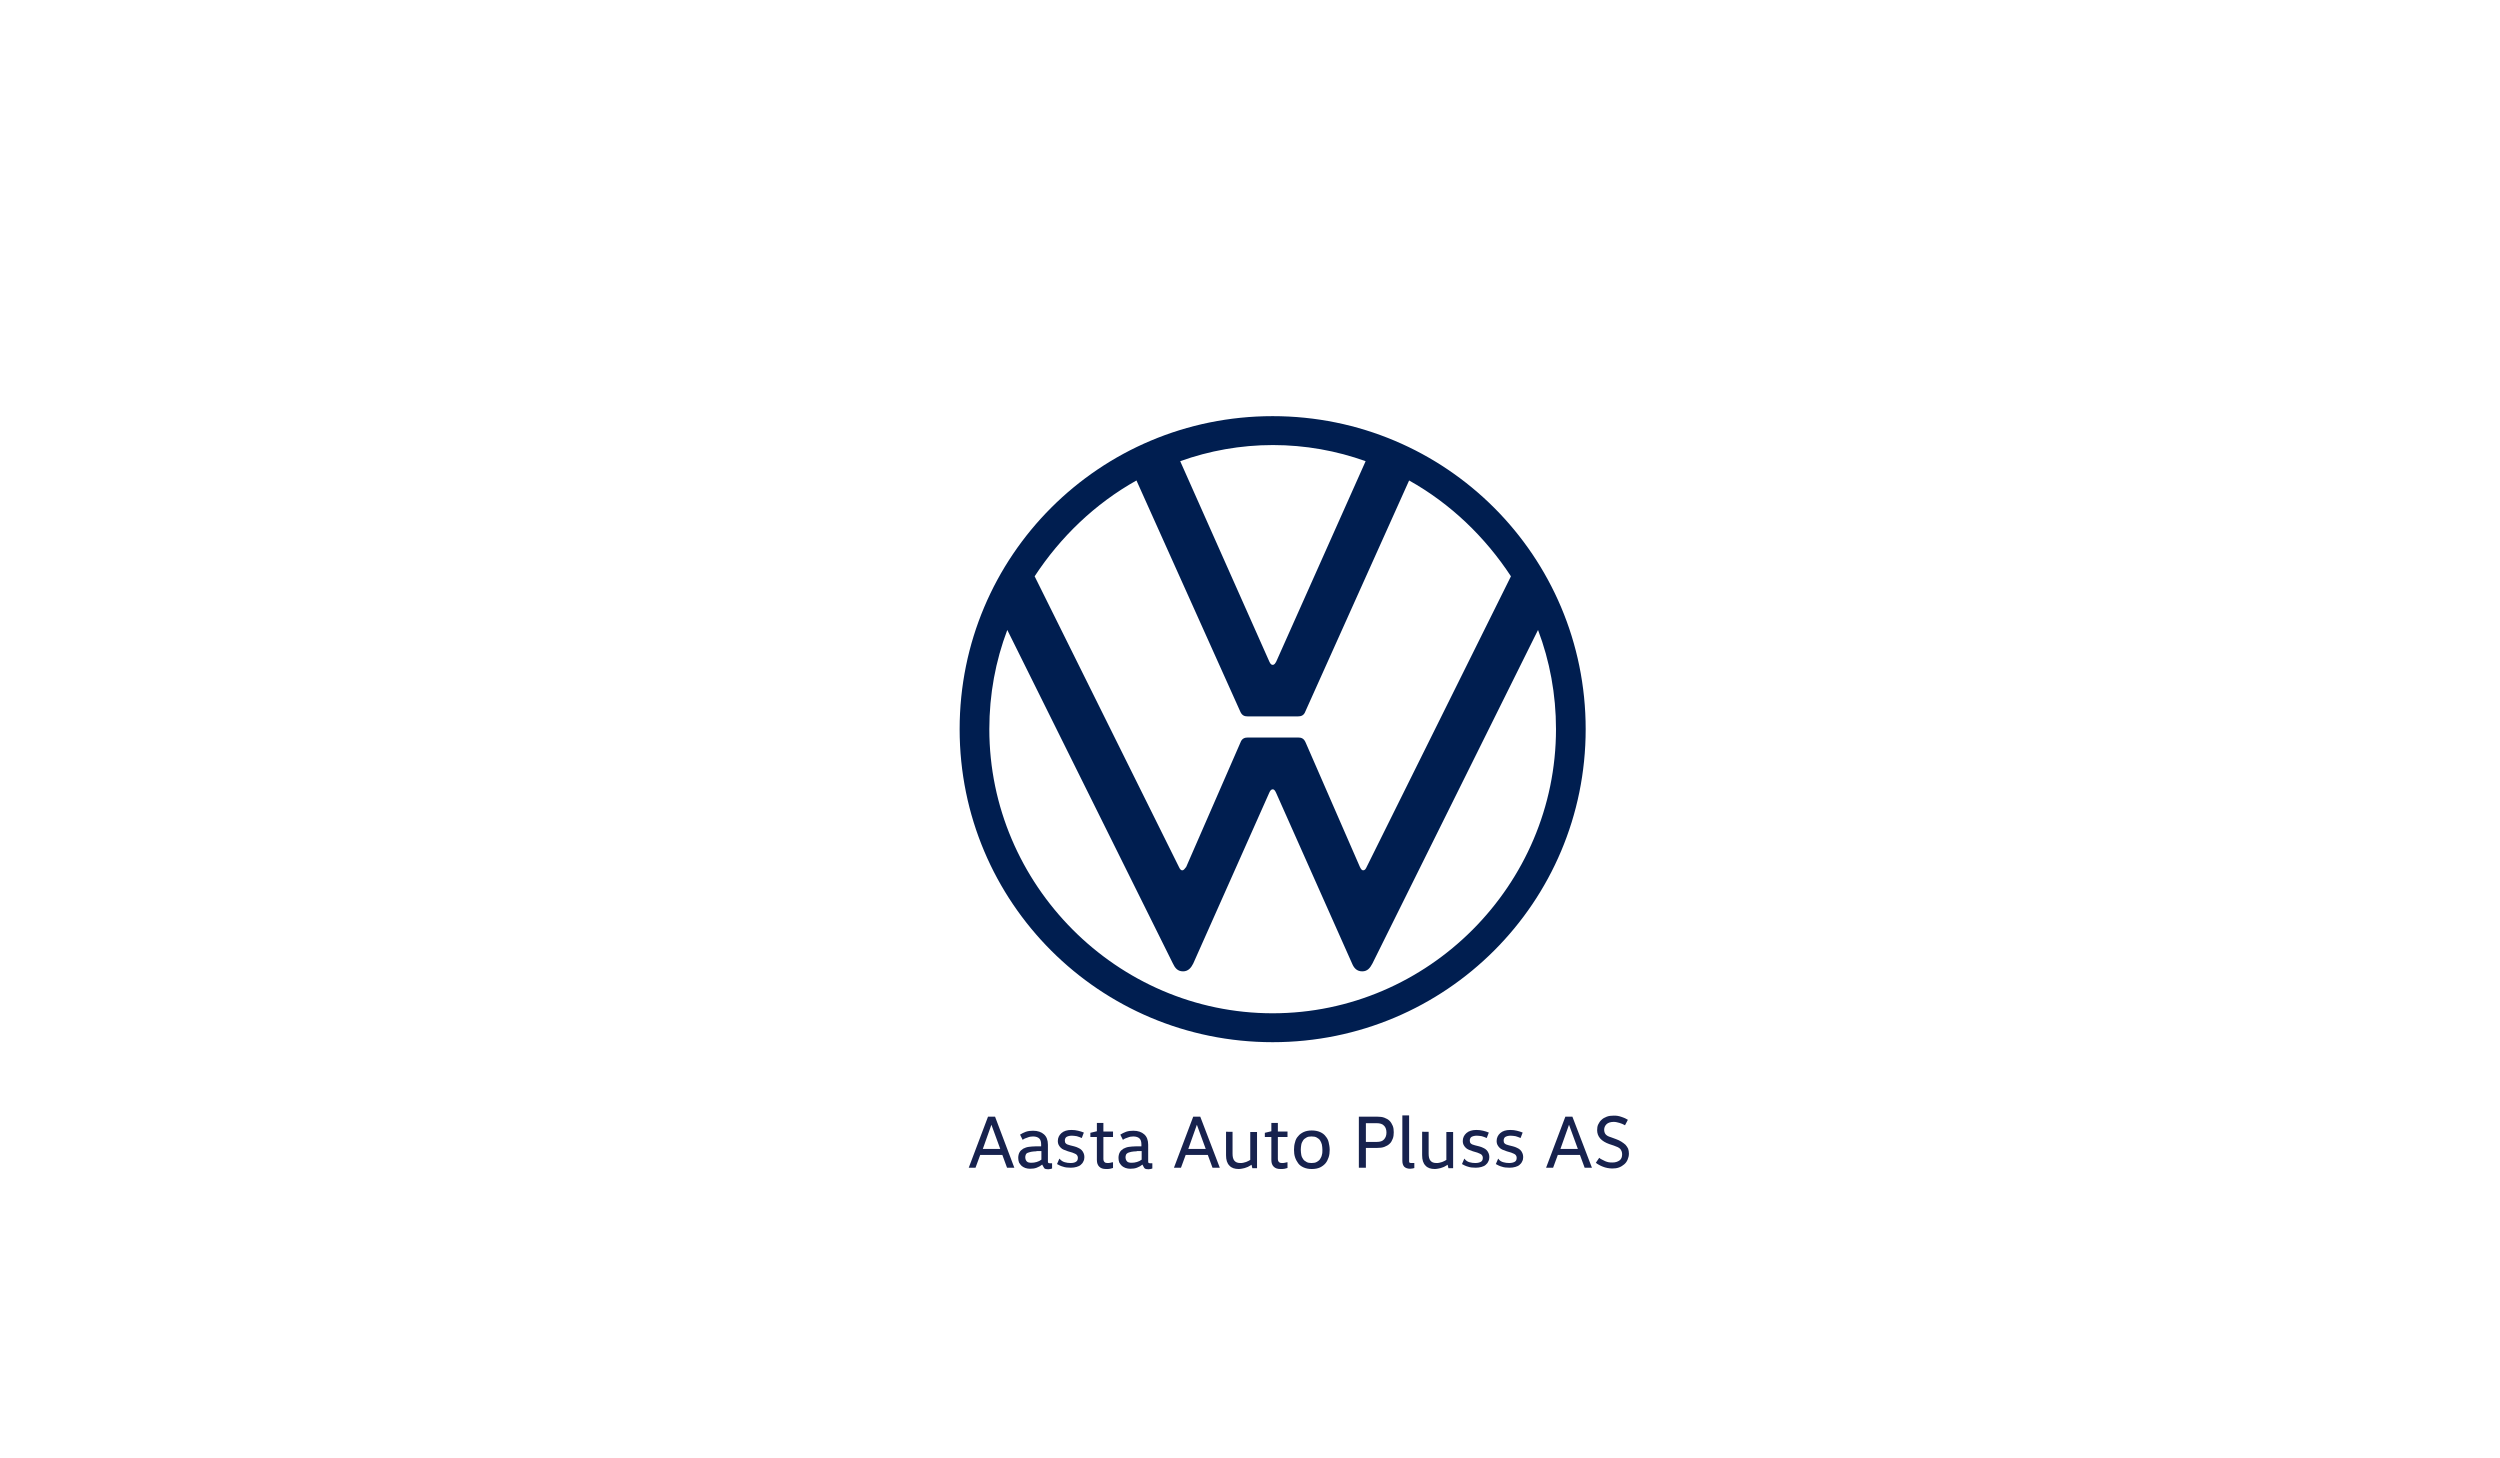 <svg xmlns="http://www.w3.org/2000/svg" xmlns:xlink="http://www.w3.org/1999/xlink" id="Layer_1" x="0px" y="0px" viewBox="160 -40 960 560" style="enable-background:new 160 -40 960 560;" xml:space="preserve">
<style type="text/css">
	.st0{clip-path:url(#XMLID_49_);fill:#001E50;}
	.st1{fill:#17224E;}
</style>
<g id="XMLID_42_">
	<defs>
		<rect id="XMLID_43_" x="468.4" y="59.7" width="360.6" height="360.6"></rect>
	</defs>
	<clipPath id="XMLID_49_">
		<use xlink:href="#XMLID_43_" style="overflow:visible;"></use>
	</clipPath>
	<path id="XMLID_44_" class="st0" d="M648.7,349.1c-59.8,0-108.8-49.4-108.8-109.1c0-13.4,2.4-26.2,6.9-38.1L610.4,330   c0.8,1.7,1.8,3,3.9,3c2,0,3.1-1.4,3.9-3l29.2-65.6c0.3-0.7,0.7-1.3,1.3-1.3c0.7,0,1,0.7,1.3,1.3l29.2,65.6c0.7,1.7,1.8,3,3.9,3   c2,0,3-1.3,3.9-3l63.6-128.1c4.5,11.9,6.9,24.7,6.9,38.1C757.5,299.8,708.5,349.1,648.7,349.1 M648.7,215.3c-0.7,0-1-0.7-1.3-1.3   l-34.2-76.9c11.1-4,23.2-6.2,35.6-6.2c12.4,0,24.5,2.2,35.6,6.2L650.1,214C649.7,214.7,649.4,215.3,648.7,215.3 M614,294.2   c-0.7,0-1-0.7-1.3-1.3l-55.4-111.6c9.9-15.1,23.2-27.9,39.1-36.8l39.8,88.6c0.7,1.7,1.7,2,3,2h19.1c1.3,0,2.4-0.3,3-2l39.8-88.6   c15.9,8.9,29.2,21.7,39.1,36.8l-55.4,111.6c-0.3,0.7-0.7,1.3-1.3,1.3c-0.7,0-1-0.7-1.3-1.3l-20.8-47.7c-0.7-1.7-1.7-2-3-2h-19.1   c-1.3,0-2.4,0.3-3,2l-20.8,47.7C615,293.5,614.6,294.2,614,294.2 M648.7,360.2c66.5,0,120.2-53.7,120.2-120.2   c0-66.5-53.7-120.2-120.2-120.2c-66.5,0-120.2,53.7-120.2,120.2C528.5,306.5,582.2,360.2,648.7,360.2"></path>
</g>
<g id="XMLID_2_">
	<path id="XMLID_39_" class="st1" d="M549.5,408.4h-2.8l-1.8-4.9h-8.5l-1.8,4.9H532l7.4-19.6h2.7L549.5,408.4z M540.7,391.9   l-3.3,9.3h6.7L540.7,391.9L540.7,391.9z"></path>
	<path id="XMLID_36_" class="st1" d="M560.2,407.2c-0.6,0.5-1.3,0.9-2.1,1.2c-0.8,0.3-1.6,0.4-2.6,0.4c-0.6,0-1.2-0.1-1.8-0.3   c-0.6-0.2-1-0.5-1.4-0.8c-0.4-0.4-0.7-0.8-1-1.3c-0.2-0.5-0.3-1.2-0.3-1.8c0-0.8,0.2-1.6,0.5-2.1c0.3-0.6,0.8-1,1.4-1.4   c0.6-0.3,1.3-0.6,2.1-0.7c0.8-0.1,1.7-0.2,2.6-0.2h2.2v-0.7c0-1-0.2-1.8-0.7-2.3c-0.5-0.5-1.3-0.8-2.4-0.8c-0.7,0-1.4,0.1-2.1,0.4   c-0.7,0.2-1.4,0.5-1.9,0.9l-1-2c0.6-0.4,1.4-0.8,2.2-1.1c0.9-0.3,1.8-0.4,2.8-0.4c1.8,0,3.2,0.5,4.2,1.4c1,0.9,1.5,2.2,1.5,4v6.3   c0,0.3,0,0.4,0.1,0.6c0.1,0.1,0.3,0.2,0.7,0.2h0.8v2c-0.2,0.1-0.4,0.1-0.7,0.2c-0.2,0-0.5,0.1-0.8,0.1c-0.7,0-1.2-0.1-1.5-0.4   C560.7,408,560.4,407.7,560.2,407.2L560.2,407.2z M558,402.1c-0.8,0-1.5,0.1-2.1,0.2c-0.5,0.1-1,0.3-1.3,0.4s-0.6,0.4-0.7,0.7   c-0.1,0.3-0.2,0.6-0.2,0.9c0,0.7,0.2,1.3,0.6,1.7c0.4,0.4,1,0.5,1.8,0.5c0.7,0,1.3-0.1,2-0.3c0.7-0.2,1.3-0.5,1.8-0.9v-3.3H558z"></path>
	<path id="XMLID_34_" class="st1" d="M568.9,406.3c0.7,0.2,1.4,0.3,2.2,0.3c1,0,1.7-0.2,2.1-0.5c0.5-0.3,0.7-0.8,0.7-1.5   c0-0.5-0.2-0.9-0.5-1.2c-0.3-0.3-0.9-0.5-1.6-0.8l-1.7-0.5c-0.6-0.2-1.1-0.4-1.6-0.6c-0.5-0.2-0.9-0.5-1.2-0.8   c-0.3-0.3-0.6-0.7-0.8-1.1c-0.2-0.4-0.3-0.9-0.3-1.4c0-1.3,0.5-2.3,1.4-3.1c0.9-0.8,2.2-1.2,3.8-1.2c1,0,1.8,0.1,2.6,0.3   c0.8,0.2,1.5,0.4,2.2,0.7l-0.8,2.1c-0.6-0.3-1.3-0.5-1.9-0.7c-0.7-0.1-1.3-0.2-1.9-0.2c-0.9,0-1.6,0.2-2.1,0.5   c-0.4,0.3-0.6,0.8-0.6,1.4c0,0.5,0.1,0.8,0.4,1.1c0.3,0.3,0.8,0.5,1.6,0.7l1.6,0.4c0.6,0.2,1.1,0.3,1.6,0.6   c0.5,0.2,0.9,0.5,1.2,0.8c0.3,0.3,0.6,0.7,0.8,1.2c0.2,0.4,0.3,1,0.3,1.5c0,0.6-0.1,1.2-0.4,1.7c-0.2,0.5-0.6,1-1,1.3   c-0.4,0.4-1,0.6-1.6,0.8c-0.7,0.2-1.4,0.3-2.2,0.3c-1.2,0-2.2-0.1-3-0.4c-0.8-0.2-1.6-0.6-2.3-1l0.9-2.1   C567.6,405.8,568.2,406.1,568.9,406.3z"></path>
	<path id="XMLID_32_" class="st1" d="M583.7,391.3v3.2h3.7v2.1h-3.7v8.3c0,0.6,0.1,1,0.4,1.3c0.3,0.3,0.6,0.4,1.1,0.4   c0.4,0,0.8,0,1.2-0.1c0.4-0.1,0.7-0.2,1-0.2v2.2c-0.3,0.1-0.6,0.2-1.1,0.3c-0.5,0.1-1,0.1-1.6,0.1c-1.2,0-2-0.3-2.6-0.9   c-0.6-0.6-0.9-1.4-0.9-2.6v-8.8h-2.5v-1.6l2.5-0.6v-3.2H583.7z"></path>
	<path id="XMLID_29_" class="st1" d="M598.7,407.2c-0.6,0.5-1.3,0.9-2.1,1.2c-0.8,0.3-1.6,0.4-2.6,0.4c-0.6,0-1.2-0.1-1.8-0.3   c-0.6-0.2-1-0.5-1.4-0.8c-0.4-0.4-0.7-0.8-1-1.3c-0.2-0.5-0.3-1.2-0.3-1.8c0-0.8,0.2-1.6,0.5-2.1c0.3-0.6,0.8-1,1.4-1.4   c0.6-0.3,1.3-0.6,2.1-0.7c0.8-0.1,1.7-0.2,2.6-0.2h2.2v-0.7c0-1-0.2-1.8-0.7-2.3c-0.5-0.5-1.3-0.8-2.4-0.8c-0.7,0-1.4,0.1-2.1,0.4   c-0.7,0.2-1.4,0.5-1.9,0.9l-1-2c0.6-0.4,1.4-0.8,2.2-1.1c0.9-0.3,1.8-0.4,2.8-0.4c1.8,0,3.2,0.5,4.2,1.4c1,0.9,1.5,2.2,1.5,4v6.3   c0,0.3,0,0.4,0.1,0.6c0.1,0.1,0.3,0.2,0.7,0.2h0.8v2c-0.2,0.1-0.4,0.1-0.7,0.2c-0.2,0-0.5,0.1-0.8,0.1c-0.7,0-1.2-0.1-1.5-0.4   S599,407.7,598.7,407.2L598.7,407.2z M596.5,402.1c-0.8,0-1.5,0.1-2.1,0.2c-0.5,0.1-1,0.3-1.3,0.4c-0.3,0.2-0.6,0.4-0.7,0.7   c-0.1,0.3-0.2,0.6-0.2,0.9c0,0.7,0.2,1.3,0.6,1.7c0.4,0.4,1,0.5,1.8,0.5c0.7,0,1.3-0.1,2-0.3c0.7-0.2,1.3-0.5,1.8-0.9v-3.3H596.5z"></path>
	<path id="XMLID_26_" class="st1" d="M628.4,408.4h-2.8l-1.8-4.9h-8.5l-1.8,4.9h-2.7l7.4-19.6h2.7L628.4,408.4z M619.6,391.9   l-3.3,9.3h6.7L619.6,391.9L619.6,391.9z"></path>
	<path id="XMLID_24_" class="st1" d="M633.3,394.5v8.5c0,1.2,0.2,2.1,0.7,2.7c0.5,0.6,1.2,0.9,2.3,0.9c0.4,0,0.7,0,1.1-0.1   c0.4-0.1,0.7-0.2,1.1-0.3c0.3-0.1,0.6-0.3,0.9-0.4c0.3-0.2,0.5-0.3,0.7-0.4v-10.7h2.6v13.9h-1.8l-0.3-1.3h-0.1   c-0.2,0.2-0.5,0.3-0.8,0.5c-0.3,0.2-0.7,0.4-1.1,0.5c-0.4,0.2-0.9,0.3-1.4,0.4c-0.5,0.1-1,0.2-1.5,0.2c-1.6,0-2.8-0.4-3.6-1.3   c-0.9-0.9-1.3-2.2-1.3-4v-9H633.3z"></path>
	<path id="XMLID_22_" class="st1" d="M650.7,391.3v3.2h3.7v2.1h-3.7v8.3c0,0.6,0.1,1,0.4,1.3c0.3,0.3,0.6,0.4,1.1,0.4   c0.4,0,0.8,0,1.2-0.1s0.7-0.2,1-0.2v2.2c-0.3,0.1-0.6,0.2-1.1,0.3c-0.5,0.1-1,0.1-1.6,0.1c-1.2,0-2-0.3-2.6-0.9   c-0.6-0.6-0.9-1.4-0.9-2.6v-8.8h-2.5v-1.6l2.5-0.6v-3.2H650.7z"></path>
	<path id="XMLID_19_" class="st1" d="M670.6,401.5c0,1-0.1,2-0.4,2.9c-0.3,0.9-0.7,1.7-1.2,2.3c-0.6,0.7-1.3,1.2-2.1,1.6   c-0.9,0.4-1.9,0.6-3.2,0.6c-1.2,0-2.2-0.2-3.1-0.6c-0.9-0.4-1.6-0.9-2.1-1.6c-0.5-0.7-0.9-1.4-1.2-2.3c-0.3-0.9-0.4-1.8-0.4-2.9   c0-1,0.1-2,0.4-2.9c0.2-0.9,0.6-1.7,1.2-2.3c0.5-0.7,1.3-1.2,2.1-1.6c0.9-0.4,1.9-0.6,3.1-0.6c1.2,0,2.3,0.2,3.2,0.6   c0.9,0.4,1.6,0.9,2.1,1.6c0.6,0.7,1,1.4,1.2,2.3C670.4,399.5,670.6,400.5,670.6,401.5z M659.5,401.5c0,0.7,0.1,1.4,0.2,2   c0.1,0.6,0.4,1.2,0.7,1.6c0.3,0.5,0.8,0.8,1.3,1.1c0.5,0.3,1.2,0.4,1.9,0.4c0.8,0,1.5-0.1,2-0.4c0.5-0.3,1-0.6,1.3-1.1   c0.3-0.5,0.6-1,0.7-1.6c0.2-0.6,0.2-1.3,0.2-2s-0.1-1.4-0.2-2c-0.2-0.6-0.4-1.2-0.7-1.6c-0.3-0.5-0.8-0.8-1.3-1.1   c-0.5-0.3-1.2-0.4-2-0.4c-0.8,0-1.4,0.1-1.9,0.4c-0.5,0.3-1,0.6-1.3,1.1c-0.3,0.5-0.6,1-0.7,1.6   C659.6,400.1,659.5,400.8,659.5,401.5z"></path>
	<path id="XMLID_16_" class="st1" d="M681.8,408.4v-19.6h7c1.1,0,2,0.1,2.8,0.4c0.8,0.3,1.5,0.7,2,1.2c0.5,0.5,0.9,1.2,1.2,1.9   c0.3,0.7,0.4,1.6,0.4,2.5c0,0.9-0.1,1.8-0.4,2.5c-0.3,0.7-0.6,1.4-1.2,1.9c-0.5,0.5-1.2,0.9-2,1.2c-0.8,0.3-1.7,0.4-2.8,0.4h-4.3   v7.6H681.8z M684.5,398.5h4.1c1.4,0,2.3-0.3,2.9-1c0.6-0.7,0.9-1.5,0.9-2.6c0-1.1-0.3-2-0.9-2.6c-0.6-0.7-1.6-1-2.9-1h-4.1V398.5z"></path>
	<path id="XMLID_14_" class="st1" d="M703.2,408.5c-0.2,0.1-0.5,0.1-0.8,0.2c-0.3,0-0.6,0.1-0.9,0.1c-1,0-1.8-0.3-2.3-0.8   c-0.5-0.6-0.7-1.3-0.7-2.4v-17.3h2.6v17.5c0,0.3,0,0.4,0.1,0.6c0.1,0.1,0.3,0.2,0.7,0.2h1.2V408.5z"></path>
	<path id="XMLID_12_" class="st1" d="M708.6,394.5v8.5c0,1.2,0.2,2.1,0.7,2.7c0.5,0.6,1.2,0.9,2.3,0.9c0.4,0,0.7,0,1.1-0.1   c0.4-0.1,0.7-0.2,1.1-0.3c0.3-0.1,0.6-0.3,0.9-0.4c0.3-0.2,0.5-0.3,0.7-0.4v-10.7h2.6v13.9h-1.8l-0.3-1.3h-0.1   c-0.2,0.2-0.5,0.3-0.8,0.5c-0.3,0.2-0.7,0.4-1.1,0.5c-0.4,0.2-0.9,0.3-1.4,0.4c-0.5,0.1-1,0.2-1.5,0.2c-1.6,0-2.8-0.4-3.6-1.3   c-0.9-0.9-1.3-2.2-1.3-4v-9H708.6z"></path>
	<path id="XMLID_10_" class="st1" d="M724.3,406.3c0.7,0.2,1.4,0.3,2.2,0.3c1,0,1.7-0.2,2.2-0.5c0.5-0.3,0.7-0.8,0.7-1.5   c0-0.5-0.2-0.9-0.5-1.2s-0.9-0.5-1.6-0.8l-1.7-0.5c-0.6-0.2-1.1-0.4-1.6-0.6c-0.5-0.2-0.9-0.5-1.2-0.8c-0.3-0.3-0.6-0.7-0.8-1.1   c-0.2-0.4-0.3-0.9-0.3-1.4c0-1.3,0.5-2.3,1.4-3.1c0.9-0.8,2.2-1.2,3.8-1.2c1,0,1.8,0.1,2.6,0.3c0.8,0.2,1.5,0.4,2.2,0.7l-0.8,2.1   c-0.6-0.3-1.3-0.5-1.9-0.7c-0.7-0.1-1.3-0.2-1.9-0.2c-0.9,0-1.6,0.2-2.1,0.5c-0.4,0.3-0.6,0.8-0.6,1.4c0,0.5,0.1,0.8,0.4,1.1   c0.3,0.3,0.8,0.5,1.6,0.7l1.6,0.4c0.6,0.2,1.1,0.3,1.6,0.6c0.5,0.2,0.9,0.5,1.2,0.8c0.3,0.3,0.6,0.7,0.8,1.2c0.2,0.4,0.3,1,0.3,1.5   c0,0.6-0.1,1.2-0.4,1.7c-0.2,0.5-0.6,1-1,1.3c-0.4,0.4-1,0.6-1.6,0.8c-0.7,0.2-1.4,0.3-2.2,0.3c-1.2,0-2.2-0.1-3-0.4   c-0.8-0.2-1.6-0.6-2.3-1l0.9-2.1C723,405.8,723.6,406.1,724.3,406.3z"></path>
	<path id="XMLID_8_" class="st1" d="M737.3,406.3c0.7,0.2,1.4,0.3,2.2,0.3c1,0,1.7-0.2,2.2-0.5c0.5-0.3,0.7-0.8,0.7-1.5   c0-0.5-0.2-0.9-0.5-1.2c-0.3-0.3-0.9-0.5-1.6-0.8l-1.7-0.5c-0.6-0.2-1.1-0.4-1.6-0.6c-0.5-0.2-0.9-0.5-1.2-0.8   c-0.3-0.3-0.6-0.7-0.8-1.1c-0.2-0.4-0.3-0.9-0.3-1.4c0-1.3,0.5-2.3,1.4-3.1c0.9-0.8,2.2-1.2,3.8-1.2c1,0,1.8,0.1,2.6,0.3   c0.8,0.2,1.5,0.4,2.2,0.7l-0.8,2.1c-0.6-0.3-1.3-0.5-1.9-0.7c-0.7-0.1-1.3-0.2-1.9-0.2c-0.9,0-1.6,0.2-2.1,0.5   c-0.4,0.3-0.6,0.8-0.6,1.4c0,0.5,0.1,0.8,0.4,1.1c0.3,0.3,0.8,0.5,1.6,0.7l1.6,0.4c0.6,0.2,1.1,0.3,1.6,0.6   c0.5,0.2,0.9,0.5,1.2,0.8c0.3,0.3,0.6,0.7,0.8,1.2c0.2,0.4,0.3,1,0.3,1.5c0,0.6-0.1,1.2-0.4,1.7c-0.2,0.5-0.6,1-1,1.3   c-0.4,0.4-1,0.6-1.6,0.8c-0.7,0.2-1.4,0.3-2.2,0.3c-1.2,0-2.2-0.1-3-0.4c-0.8-0.2-1.6-0.6-2.3-1l0.9-2.1   C735.9,405.8,736.6,406.1,737.3,406.3z"></path>
	<path id="XMLID_5_" class="st1" d="M771.3,408.4h-2.8l-1.8-4.9h-8.5l-1.8,4.9h-2.7l7.4-19.6h2.7L771.3,408.4z M762.5,391.9   l-3.3,9.3h6.7L762.5,391.9L762.5,391.9z"></path>
	<path id="XMLID_3_" class="st1" d="M774.1,404.6c0.3,0.3,0.7,0.5,1.1,0.7c0.4,0.2,0.8,0.4,1.2,0.6c0.4,0.2,0.9,0.3,1.3,0.4   c0.5,0.1,1,0.1,1.5,0.1c1.1,0,2-0.3,2.7-0.8c0.7-0.5,1-1.3,1-2.4c0-0.4-0.1-0.8-0.2-1.1c-0.1-0.3-0.3-0.6-0.5-0.9   c-0.3-0.3-0.6-0.5-1-0.7c-0.4-0.2-0.9-0.4-1.5-0.6l-1.8-0.6c-1.4-0.5-2.6-1.2-3.4-2.1c-0.8-0.9-1.2-2-1.2-3.2   c0-0.8,0.1-1.6,0.4-2.2s0.7-1.3,1.3-1.8c0.5-0.5,1.2-0.9,2-1.2c0.8-0.3,1.7-0.4,2.7-0.4c0.5,0,1,0,1.5,0.1c0.5,0.1,1,0.2,1.5,0.4   c0.5,0.2,0.9,0.3,1.3,0.5s0.8,0.4,1.1,0.6l-1.1,2.1c-0.7-0.4-1.4-0.7-2.1-0.9c-0.7-0.2-1.5-0.4-2.2-0.4c-1.2,0-2.2,0.3-2.8,0.9   s-0.9,1.3-0.9,2.1c0,0.7,0.2,1.3,0.5,1.7c0.4,0.5,1,0.9,2.1,1.2l1.9,0.7c0.8,0.3,1.5,0.6,2.1,1c0.6,0.4,1.2,0.8,1.6,1.2   c0.4,0.5,0.8,1,1,1.5c0.2,0.6,0.3,1.2,0.3,1.9c0,0.8-0.2,1.6-0.5,2.3c-0.3,0.7-0.7,1.3-1.3,1.8c-0.6,0.5-1.2,0.9-2,1.2   c-0.8,0.3-1.7,0.4-2.6,0.4c-0.7,0-1.3-0.1-1.9-0.2c-0.6-0.1-1.2-0.3-1.7-0.5c-0.5-0.2-1-0.4-1.5-0.7c-0.5-0.3-0.9-0.5-1.2-0.8   L774.1,404.6z"></path>
</g>
</svg>